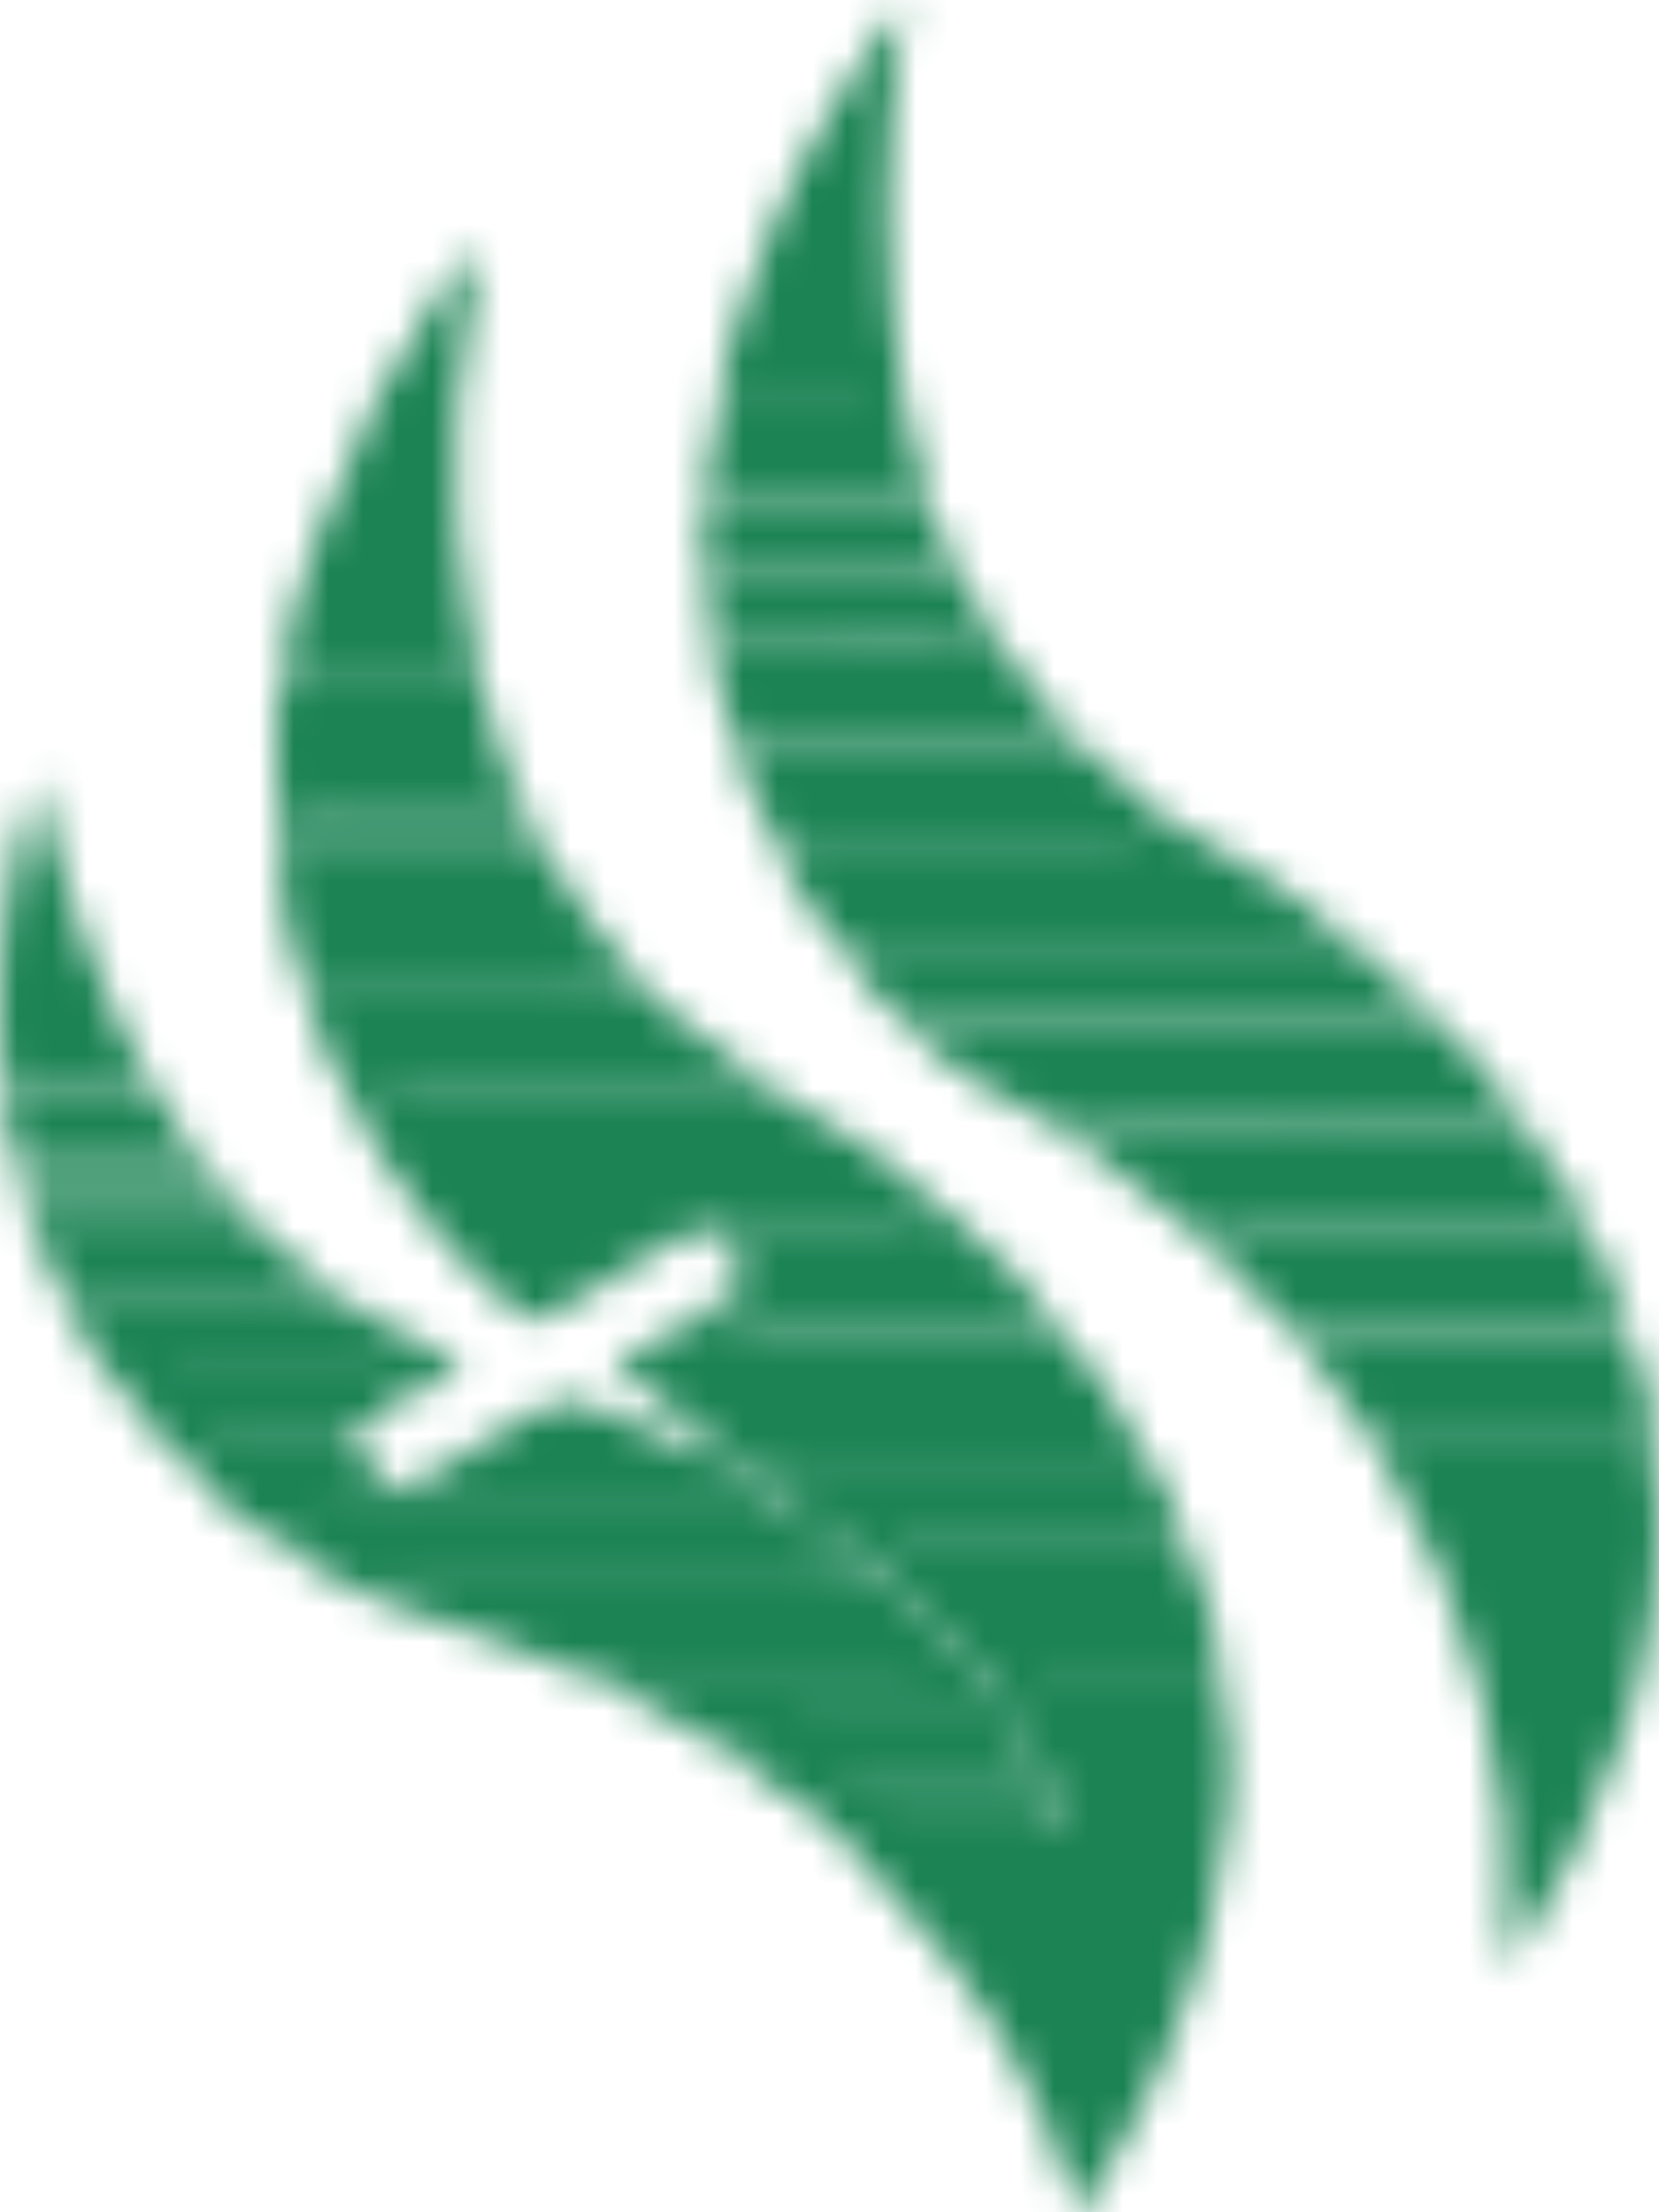 <svg width="48" height="64" viewBox="0 0 48 64" fill="none" xmlns="http://www.w3.org/2000/svg">
<mask id="mask0_7412_18505" style="mask-type:alpha" maskUnits="userSpaceOnUse" x="0" y="0" width="48" height="64">
<path d="M35.364 48.908C35.896 51.18 35.516 53.437 35.01 55.669C34.285 58.529 33.05 61.296 31.343 63.889C31.308 63.941 31.206 63.968 31.151 64C30.236 60.641 28.39 57.479 25.741 54.737C25.311 54.286 24.906 53.824 24.485 53.37C24.61 53.224 24.785 53.109 24.991 53.039C25.197 52.969 25.424 52.947 25.645 52.974C26.823 52.993 28.005 52.993 29.19 52.974C30.664 52.951 30.882 52.686 30.34 51.635C30.31 51.571 30.219 51.532 30.153 51.48C30.082 50.856 29.93 50.263 29.069 49.983V49.133C29.797 48.959 30.557 48.884 31.318 48.912C32.65 48.916 33.997 48.908 35.364 48.908Z" fill="#074D31"/>
<path d="M47.935 42.712C48.335 47.703 46.583 52.303 43.761 56.744C43.468 56.527 43.569 56.314 43.579 56.12C43.806 51.346 42.592 46.597 40.034 42.257C39.958 42.127 39.912 41.992 39.852 41.862H47.671C47.732 42.154 47.59 42.478 47.935 42.712Z" fill="#074D31"/>
<path d="M20.546 35.697C20.145 35.484 19.872 35.697 19.583 35.863C18.499 36.515 17.421 37.163 16.332 37.807C15.425 38.345 15.39 38.357 14.686 37.724C12.772 36.054 11.269 34.124 10.249 32.03C10.853 31.873 11.487 31.798 12.123 31.809C15.668 31.809 19.239 31.809 22.799 31.809C24.524 32.685 26.052 33.777 27.322 35.041C26.138 35.239 24.924 35.306 23.716 35.243C22.951 35.243 22.197 35.243 21.422 35.243C20.981 35.227 20.611 35.282 20.546 35.697Z" fill="#4A7765"/>
<path d="M20.829 41.929C20.029 41.004 18.803 40.411 17.79 39.581C18.175 39.191 18.671 38.876 19.238 38.661L19.461 38.518L19.492 38.467H19.568C19.662 38.468 19.753 38.444 19.829 38.401C19.905 38.358 19.961 38.296 19.988 38.226C20.013 38.172 20.058 38.124 20.116 38.088C20.174 38.053 20.244 38.031 20.317 38.024C20.879 38.147 21.457 38.219 22.039 38.238C24.835 38.214 27.61 38.238 30.421 38.238C31.556 39.41 32.457 40.709 33.096 42.091H23.407C22.824 42.091 22.186 42 21.887 42.561C21.665 42.494 21.538 42.273 21.249 42.308C21.224 42.226 21.171 42.151 21.095 42.091C21.019 42.031 20.924 41.989 20.819 41.968L20.829 41.929Z" fill="#29634C"/>
<path d="M41.443 29.445C42.486 30.35 43.361 31.365 44.041 32.461C39.625 32.575 35.188 32.176 30.782 32.721C29.399 31.876 27.768 31.259 26.694 30.117C26.65 30.058 26.613 29.996 26.583 29.931C26.735 29.283 27.393 29.473 27.895 29.473C32.392 29.453 36.91 29.453 41.443 29.445Z" fill="#326953"/>
<path d="M33.724 23.671C35.543 24.727 37.427 25.726 38.87 27.121H25.829C25.292 27.121 24.714 27.038 24.41 27.517C23.61 26.513 22.775 25.541 22.471 24.355C22.963 24.164 23.515 24.087 24.061 24.134H31.997C32.641 24.126 33.284 24.134 33.724 23.671Z" fill="#4A7765"/>
<path d="M30.766 32.721C35.172 32.175 39.609 32.575 44.025 32.46C44.065 32.478 44.097 32.505 44.116 32.537C44.135 32.57 44.141 32.607 44.131 32.642L44.334 32.891V32.946C44.333 33.02 44.357 33.092 44.402 33.156C44.447 33.22 44.513 33.275 44.592 33.314C45.209 34.036 45.683 34.825 46 35.657C45.296 35.313 44.602 35.697 43.893 35.681C41.361 35.626 38.829 35.653 36.296 35.681C35.835 35.681 35.243 35.531 35.116 36.115C33.84 35.104 32.565 34.093 31.292 33.084L31.034 32.903L30.766 32.721Z" fill="#29634C"/>
<path d="M8.233 19.846C8.157 18.368 8.674 16.953 9.165 15.562C10.127 12.861 11.461 10.249 13.146 7.773C13.232 7.647 13.338 7.536 13.511 7.331C13.632 7.501 13.708 7.689 13.735 7.883C13.762 8.077 13.739 8.274 13.668 8.461C13.229 10.672 13.078 12.912 13.217 15.147C13.333 16.728 13.688 18.309 13.936 19.89L8.233 19.846Z" fill="#C8C8C8"/>
<path d="M20.829 41.929C20.484 42.415 20.93 42.297 21.259 42.269C20.981 42.415 21.102 42.566 21.285 42.664C21.568 42.826 21.877 42.961 22.181 43.107C22.257 43.098 22.334 43.102 22.407 43.12C22.48 43.137 22.547 43.167 22.604 43.208C22.66 43.249 22.703 43.299 22.731 43.355C22.759 43.41 22.77 43.47 22.763 43.53C22.434 44.075 21.791 43.965 21.214 43.965C17.304 43.965 13.394 43.965 9.479 43.965C8.843 43.929 8.214 44.081 7.716 44.391C6.703 43.945 6.161 43.158 5.503 42.455C5.574 41.878 6.09 41.834 6.673 41.834C7.838 41.834 9.008 41.834 10.178 41.834C10.649 42.044 10.765 42.443 11.018 42.771C11.272 43.099 11.575 43.166 12.031 42.909C13.171 42.206 14.366 41.558 15.485 40.835C15.696 40.652 15.985 40.536 16.298 40.509C16.611 40.482 16.926 40.546 17.182 40.688C18.068 41.111 19 41.479 19.922 41.874C20.17 41.992 20.489 42.305 20.829 41.929Z" fill="#3D705C"/>
<path d="M15.81 24.786C16.714 26.188 17.741 27.539 18.885 28.829L8.892 28.853C8.361 27.535 8.081 26.163 8.062 24.782L15.81 24.786Z" fill="#648879"/>
<path d="M20.834 11.943C20.773 10.682 21.27 9.488 21.685 8.299C22.679 5.379 24.202 2.584 26.208 0C25.519 3.973 25.519 8.001 26.208 11.974L20.834 11.943Z" fill="#C8C8C8"/>
<path d="M24.41 27.532C24.714 27.042 25.291 27.137 25.828 27.137H38.87L38.905 27.165L39.138 27.351L39.179 27.386L39.402 27.568L39.447 27.608L39.66 27.781L39.721 27.837L39.913 27.995L39.984 28.015V28.074C40.008 28.118 40.049 28.155 40.1 28.181C40.166 28.24 40.227 28.303 40.293 28.366C40.303 28.424 40.335 28.478 40.383 28.522C40.432 28.566 40.495 28.599 40.566 28.615C40.951 28.826 41.246 29.12 41.417 29.461C36.9 29.461 32.382 29.461 27.869 29.489C27.363 29.489 26.709 29.299 26.558 29.947C25.665 29.247 24.938 28.43 24.41 27.532Z" fill="#3D705C"/>
<path d="M8.892 28.852L18.884 28.829L18.915 28.86L19.122 29.05L19.183 29.109C19.206 29.163 19.255 29.209 19.32 29.236C20.404 30.156 21.624 30.959 22.799 31.8C19.254 31.8 15.683 31.8 12.123 31.8C11.487 31.79 10.853 31.865 10.249 32.022C9.609 31.02 9.152 29.953 8.892 28.852Z" fill="#557E6D"/>
<path d="M35.365 48.908C34.018 48.908 32.671 48.908 31.313 48.908C30.553 48.88 29.792 48.955 29.065 49.129C28.492 48.778 28.371 48.133 27.697 47.845C27.225 46.996 26.474 46.26 25.519 45.711L25.226 45.071C25.957 44.898 26.721 44.824 27.484 44.849C29.333 44.849 31.182 44.849 33.03 44.849C33.461 44.849 33.947 44.964 34.281 44.62C34.956 45.99 35.322 47.441 35.365 48.908Z" fill="#17573C"/>
<path d="M35.071 36.1C35.198 35.515 35.791 35.669 36.251 35.665C38.784 35.665 41.316 35.626 43.848 35.665C44.557 35.665 45.251 35.298 45.955 35.642C46.381 36.307 46.685 37.016 46.857 37.748C46.843 37.77 46.836 37.795 46.835 37.82C46.834 37.844 46.839 37.869 46.85 37.892C46.861 37.916 46.879 37.937 46.901 37.955C46.923 37.973 46.949 37.987 46.978 37.997C47.105 38.193 47.155 38.415 47.12 38.633H37.497C36.607 37.838 35.796 36.991 35.071 36.1Z" fill="#1C5A3F"/>
<path d="M25.236 45.062L25.529 45.703C24.195 45.9 22.834 45.972 21.478 45.916H11.951C11.551 45.916 11.095 45.857 11.009 46.311C9.79 45.824 8.686 45.18 7.742 44.406C8.24 44.096 8.869 43.944 9.505 43.98C13.42 43.999 17.33 43.98 21.24 43.98C21.817 43.98 22.46 44.09 22.789 43.545C23.179 43.818 23.564 44.098 23.964 44.367C24.364 44.636 24.602 45.051 25.236 45.062Z" fill="#326953"/>
<path d="M10.994 46.316C11.08 45.857 11.536 45.92 11.936 45.92H21.463C22.82 45.976 24.18 45.905 25.515 45.707C26.469 46.256 27.22 46.992 27.692 47.841C27.202 48.031 26.651 48.106 26.107 48.058C23.61 48.058 21.108 48.058 18.611 48.058C18.009 48.058 17.497 48.09 17.553 48.714C15.446 47.766 13.182 47.106 10.994 46.316Z" fill="#29634C"/>
<path d="M25.235 45.063C24.622 45.063 24.358 44.644 23.968 44.379C23.578 44.114 23.183 43.83 22.793 43.557C22.8 43.496 22.789 43.435 22.76 43.379C22.732 43.322 22.687 43.271 22.629 43.23C22.571 43.189 22.502 43.159 22.427 43.143C22.352 43.126 22.273 43.123 22.196 43.134C22.241 42.893 22.018 42.739 21.912 42.542C22.211 41.98 22.849 42.071 23.431 42.071H33.12C33.156 42.088 33.182 42.114 33.195 42.144C33.208 42.175 33.207 42.208 33.191 42.237C33.183 42.288 33.195 42.34 33.226 42.385C33.257 42.43 33.305 42.467 33.363 42.49C33.814 43.154 34.122 43.871 34.275 44.612C33.941 44.956 33.455 44.842 33.024 44.842C31.175 44.842 29.327 44.842 27.478 44.842C26.72 44.817 25.961 44.892 25.235 45.063Z" fill="#1C5A3F"/>
<path d="M33.724 23.671C33.283 24.134 32.64 24.126 31.997 24.126H24.06C23.514 24.079 22.962 24.156 22.47 24.347C21.868 23.407 21.455 22.401 21.244 21.364L30.994 21.34L33.724 23.671Z" fill="#557E6D"/>
<path d="M37.533 38.657H47.156C47.663 39.578 47.688 40.569 47.86 41.538C47.794 41.648 47.733 41.755 47.673 41.866H39.853C39.073 40.793 38.3 39.724 37.533 38.657Z" fill="#13553A"/>
<path d="M30.994 21.336L21.244 21.36C20.841 20.39 20.623 19.38 20.596 18.361C23.244 18.258 25.914 18.566 28.542 18.127L30.994 21.336Z" fill="#648879"/>
<path d="M30.441 38.203C27.645 38.203 24.87 38.203 22.059 38.203C21.476 38.184 20.898 38.112 20.337 37.989C20.616 37.515 21.715 37.495 21.563 36.883C21.451 36.444 20.899 36.069 20.55 35.665C20.616 35.27 20.985 35.195 21.426 35.199C22.191 35.199 22.945 35.199 23.72 35.199C24.928 35.263 26.142 35.195 27.326 34.998L27.402 35.065C27.44 35.127 27.502 35.178 27.579 35.211C27.595 35.211 27.61 35.213 27.623 35.218C27.637 35.223 27.649 35.23 27.659 35.239C27.669 35.248 27.676 35.259 27.68 35.271C27.683 35.282 27.684 35.294 27.681 35.306L27.752 35.381C28.828 36.208 29.735 37.16 30.441 38.203Z" fill="#3D705C"/>
<path d="M3.487 40.151C2.788 39.45 2.286 38.642 2.014 37.78C3.928 37.78 5.838 37.78 7.752 37.78C8.477 37.803 9.202 37.726 9.894 37.555C10.13 37.628 10.329 37.756 10.467 37.922C10.497 37.956 10.539 37.982 10.588 37.997C10.601 37.995 10.615 37.995 10.628 37.997C10.641 37.999 10.654 38.004 10.664 38.01C10.675 38.017 10.684 38.025 10.69 38.034C10.696 38.044 10.699 38.054 10.7 38.065L10.928 38.207L13.419 39.44C12.88 39.891 12.252 40.274 11.561 40.574C11.566 40.484 11.546 40.395 11.503 40.312C11.459 40.229 11.393 40.155 11.308 40.094C11.223 40.033 11.123 39.988 11.013 39.961C10.904 39.934 10.788 39.926 10.674 39.938C8.263 40.021 5.858 39.72 3.487 40.151Z" fill="#557E6D"/>
<path d="M17.547 48.703C17.491 48.078 18.003 48.047 18.606 48.047C21.102 48.047 23.605 48.047 26.101 48.047C26.646 48.094 27.196 48.019 27.687 47.829C28.36 48.118 28.482 48.762 29.054 49.113C29.054 49.398 29.054 49.682 29.054 49.963C27.109 49.963 25.159 49.987 23.215 49.963C22.31 49.934 21.41 50.081 20.596 50.39C19.54 49.873 18.522 49.309 17.547 48.703Z" fill="#1C5A3F"/>
<path d="M0.099 31.405C-0.139 28.418 -0.002 25.477 1.112 22.529C1.747 25.575 2.837 28.553 4.358 31.401L0.099 31.405Z" fill="#C8C8C8"/>
<path d="M20.606 50.394C21.416 50.087 22.31 49.94 23.21 49.967C25.154 49.995 27.104 49.967 29.049 49.967C29.91 50.248 30.062 50.84 30.133 51.465C29.875 51.915 29.368 51.895 28.857 51.895C27.535 51.895 26.218 51.895 24.896 51.895C24.603 51.863 24.304 51.885 24.024 51.959C23.744 52.034 23.491 52.16 23.286 52.326L20.606 50.394Z" fill="#17573C"/>
<path d="M20.834 11.942L26.223 11.966C26.34 12.832 26.856 13.63 26.861 14.511H20.439C20.378 13.643 20.512 12.774 20.834 11.942Z" fill="#B1B8B5"/>
<path d="M20.439 14.531H26.86C27.205 15.152 27.473 15.798 27.661 16.459C26.974 16.622 26.256 16.692 25.539 16.669C23.827 16.669 22.12 16.669 20.408 16.669C20.262 15.96 20.272 15.237 20.439 14.531Z" fill="#98A8A1"/>
<path d="M9.894 37.578C9.202 37.75 8.478 37.826 7.752 37.803C5.838 37.803 3.928 37.803 2.014 37.803C1.594 37.203 1.308 36.55 1.168 35.875L7.874 35.899L9.894 37.578Z" fill="#648879"/>
<path d="M3.487 40.151C5.858 39.72 8.263 40.02 10.649 39.941C10.764 39.926 10.882 39.932 10.995 39.957C11.107 39.983 11.21 40.027 11.298 40.088C11.385 40.148 11.454 40.224 11.499 40.307C11.545 40.392 11.566 40.482 11.56 40.574C11.409 40.779 11.168 40.936 10.882 41.016C10.658 41.063 10.464 41.174 10.34 41.327C10.216 41.48 10.171 41.664 10.213 41.842C9.043 41.842 7.873 41.842 6.708 41.842C6.126 41.842 5.609 41.886 5.538 42.462C4.686 41.792 3.992 41.009 3.487 40.151Z" fill="#4A7765"/>
<path d="M8.233 19.846H13.936C14.078 20.565 14.493 21.237 14.534 21.972H8.015C8.015 21.273 7.798 20.538 8.233 19.846Z" fill="#B1B8B5"/>
<path d="M20.409 16.657C22.12 16.657 23.827 16.657 25.539 16.657C26.257 16.681 26.974 16.61 27.661 16.447C28.06 16.973 28.357 17.541 28.543 18.135C25.914 18.573 23.245 18.265 20.596 18.368C20.447 17.805 20.384 17.231 20.409 16.657Z" fill="#839B91"/>
<path d="M8.015 22H14.553C14.88 22.549 15.129 23.124 15.298 23.715C13.581 23.715 11.864 23.715 10.142 23.715C9.422 23.685 8.7 23.76 8.015 23.936C7.935 23.292 7.935 22.644 8.015 22Z" fill="#98A8A1"/>
<path d="M7.874 35.894L1.168 35.871C0.738 35.428 0.874 34.875 0.702 34.381H6.375C6.952 34.835 7.456 35.344 7.874 35.894Z" fill="#839B91"/>
<path d="M0.1 31.405H4.354C4.754 32.038 5.326 32.591 5.498 33.318H0.393C0.287 32.67 -0.037 32.065 0.1 31.405Z" fill="#B1B8B5"/>
<path d="M8.016 23.913C8.701 23.737 9.422 23.662 10.143 23.691C11.865 23.691 13.582 23.691 15.299 23.691C15.557 24.023 15.738 24.389 15.831 24.77H8.082C7.976 24.492 7.954 24.199 8.016 23.913Z" fill="#839B91"/>
<path d="M23.301 52.326C23.506 52.16 23.759 52.034 24.04 51.96C24.32 51.885 24.618 51.863 24.911 51.896C26.233 51.896 27.55 51.896 28.872 51.896C29.378 51.896 29.885 51.915 30.148 51.465C30.214 51.516 30.305 51.556 30.336 51.619C30.878 52.67 30.66 52.935 29.186 52.959C28.008 52.974 26.826 52.974 25.641 52.959C25.419 52.931 25.192 52.953 24.986 53.023C24.781 53.093 24.605 53.208 24.481 53.354C24.025 53.058 23.628 52.712 23.301 52.326Z" fill="#13553A"/>
<path d="M0.418 33.326H5.523C5.932 33.606 6.235 33.968 6.399 34.373H0.727C0.547 34.04 0.443 33.686 0.418 33.326Z" fill="#98A8A1"/>
<path d="M47.657 41.858C47.718 41.747 47.779 41.64 47.845 41.53C48.015 41.911 48.046 42.321 47.936 42.715C47.591 42.478 47.733 42.154 47.657 41.858Z" fill="#4A7765"/>
<path d="M44.616 33.312C44.537 33.273 44.472 33.219 44.427 33.155C44.382 33.091 44.359 33.019 44.359 32.946C44.442 32.982 44.51 33.036 44.555 33.1C44.6 33.165 44.621 33.238 44.616 33.312Z" fill="#326953"/>
<path d="M20.006 38.222C19.979 38.292 19.923 38.353 19.848 38.396C19.773 38.439 19.681 38.462 19.588 38.462C19.62 38.394 19.677 38.336 19.751 38.293C19.825 38.251 19.914 38.226 20.006 38.222Z" fill="#3D705C"/>
<path d="M39.137 27.334L38.91 27.137C38.973 27.14 39.032 27.163 39.075 27.199C39.117 27.236 39.139 27.284 39.137 27.334Z" fill="#4A7765"/>
<path d="M39.415 27.551L39.193 27.371C39.223 27.371 39.252 27.376 39.28 27.386C39.307 27.395 39.331 27.408 39.352 27.425C39.373 27.442 39.389 27.462 39.4 27.483C39.41 27.505 39.416 27.528 39.415 27.551Z" fill="#4A7765"/>
<path d="M39.658 27.764L39.446 27.591C39.475 27.592 39.503 27.597 39.529 27.606C39.555 27.615 39.578 27.628 39.598 27.643C39.617 27.66 39.633 27.678 39.643 27.699C39.653 27.72 39.658 27.742 39.658 27.764Z" fill="#4A7765"/>
<path d="M39.923 27.978L39.731 27.821C39.757 27.821 39.783 27.826 39.806 27.834C39.83 27.842 39.851 27.854 39.869 27.868C39.887 27.883 39.901 27.9 39.91 27.919C39.919 27.938 39.923 27.958 39.923 27.978Z" fill="#4A7765"/>
<path d="M40.11 28.164C40.059 28.139 40.018 28.102 39.994 28.058L40.09 28.086L40.11 28.164Z" fill="#4A7765"/>
<path d="M40.575 28.598C40.504 28.581 40.44 28.549 40.392 28.505C40.344 28.462 40.313 28.408 40.303 28.351C40.374 28.366 40.439 28.398 40.487 28.442C40.536 28.486 40.566 28.54 40.575 28.598Z" fill="#4A7765"/>
<path d="M19.121 29.049L18.915 28.86C18.973 28.866 19.027 28.889 19.065 28.924C19.103 28.958 19.123 29.003 19.121 29.049Z" fill="#648879"/>
<path d="M19.48 38.519L19.259 38.66C19.26 38.639 19.267 38.618 19.279 38.599C19.291 38.58 19.308 38.564 19.329 38.55C19.35 38.537 19.374 38.527 19.4 38.522C19.426 38.516 19.454 38.515 19.48 38.519Z" fill="#3D705C"/>
<path d="M10.589 38.021C10.54 38.005 10.498 37.979 10.467 37.946H10.563L10.589 38.021Z" fill="#648879"/>
<path d="M27.753 35.416L27.677 35.337L27.758 35.353L27.753 35.416Z" fill="#4A7765"/>
<path d="M27.575 35.242C27.498 35.209 27.436 35.158 27.398 35.097C27.422 35.097 27.446 35.1 27.468 35.108C27.49 35.115 27.51 35.126 27.527 35.14C27.543 35.153 27.556 35.169 27.564 35.187C27.573 35.205 27.576 35.223 27.575 35.242Z" fill="#4A7765"/>
<path d="M47.013 38.011C46.984 38.001 46.958 37.987 46.936 37.969C46.914 37.952 46.897 37.93 46.886 37.907C46.874 37.884 46.869 37.86 46.87 37.835C46.871 37.81 46.879 37.786 46.892 37.764C46.95 37.784 46.995 37.822 47.018 37.868C47.04 37.914 47.039 37.966 47.013 38.011Z" fill="#4A7765"/>
<path d="M33.339 42.489C33.28 42.466 33.233 42.429 33.202 42.384C33.172 42.339 33.159 42.288 33.167 42.237C33.2 42.245 33.23 42.258 33.256 42.274C33.283 42.291 33.304 42.312 33.32 42.335C33.336 42.358 33.346 42.384 33.349 42.41C33.352 42.437 33.349 42.463 33.339 42.489Z" fill="#29634C"/>
<path d="M44.333 32.889L44.132 32.642C44.196 32.66 44.251 32.694 44.288 32.738C44.324 32.783 44.34 32.837 44.333 32.889Z" fill="#326953"/>
<path d="M10.927 38.229L10.7 38.088C10.727 38.085 10.754 38.087 10.78 38.092C10.806 38.098 10.831 38.108 10.852 38.121C10.873 38.134 10.891 38.151 10.903 38.169C10.916 38.188 10.924 38.208 10.927 38.229Z" fill="#648879"/>
<path d="M19.319 29.235C19.254 29.208 19.206 29.163 19.183 29.109C19.203 29.108 19.224 29.111 19.242 29.117C19.261 29.123 19.278 29.133 19.291 29.145C19.305 29.157 19.314 29.172 19.319 29.187C19.323 29.203 19.323 29.219 19.319 29.235Z" fill="#648879"/>
<path d="M30.988 32.887L31.245 33.068C31.213 33.069 31.181 33.066 31.15 33.058C31.12 33.05 31.092 33.037 31.068 33.02C31.044 33.003 31.025 32.983 31.011 32.96C30.997 32.937 30.99 32.912 30.988 32.887Z" fill="#326953"/>
<path d="M21.908 42.55C22.014 42.743 22.237 42.901 22.192 43.142C21.888 42.996 21.579 42.862 21.295 42.7C21.113 42.593 20.991 42.443 21.27 42.304C21.559 42.253 21.69 42.474 21.908 42.55Z" fill="#3D705C"/>
<path d="M21.271 42.286C20.944 42.314 20.501 42.432 20.843 41.949C20.948 41.969 21.043 42.011 21.118 42.071C21.194 42.13 21.247 42.205 21.271 42.286Z" fill="#3D705C"/>
</mask>
<g mask="url(#mask0_7412_18505)">
<rect x="-7.656" width="63.805" height="65.717" fill="#1B8354"/>
</g>
</svg>
